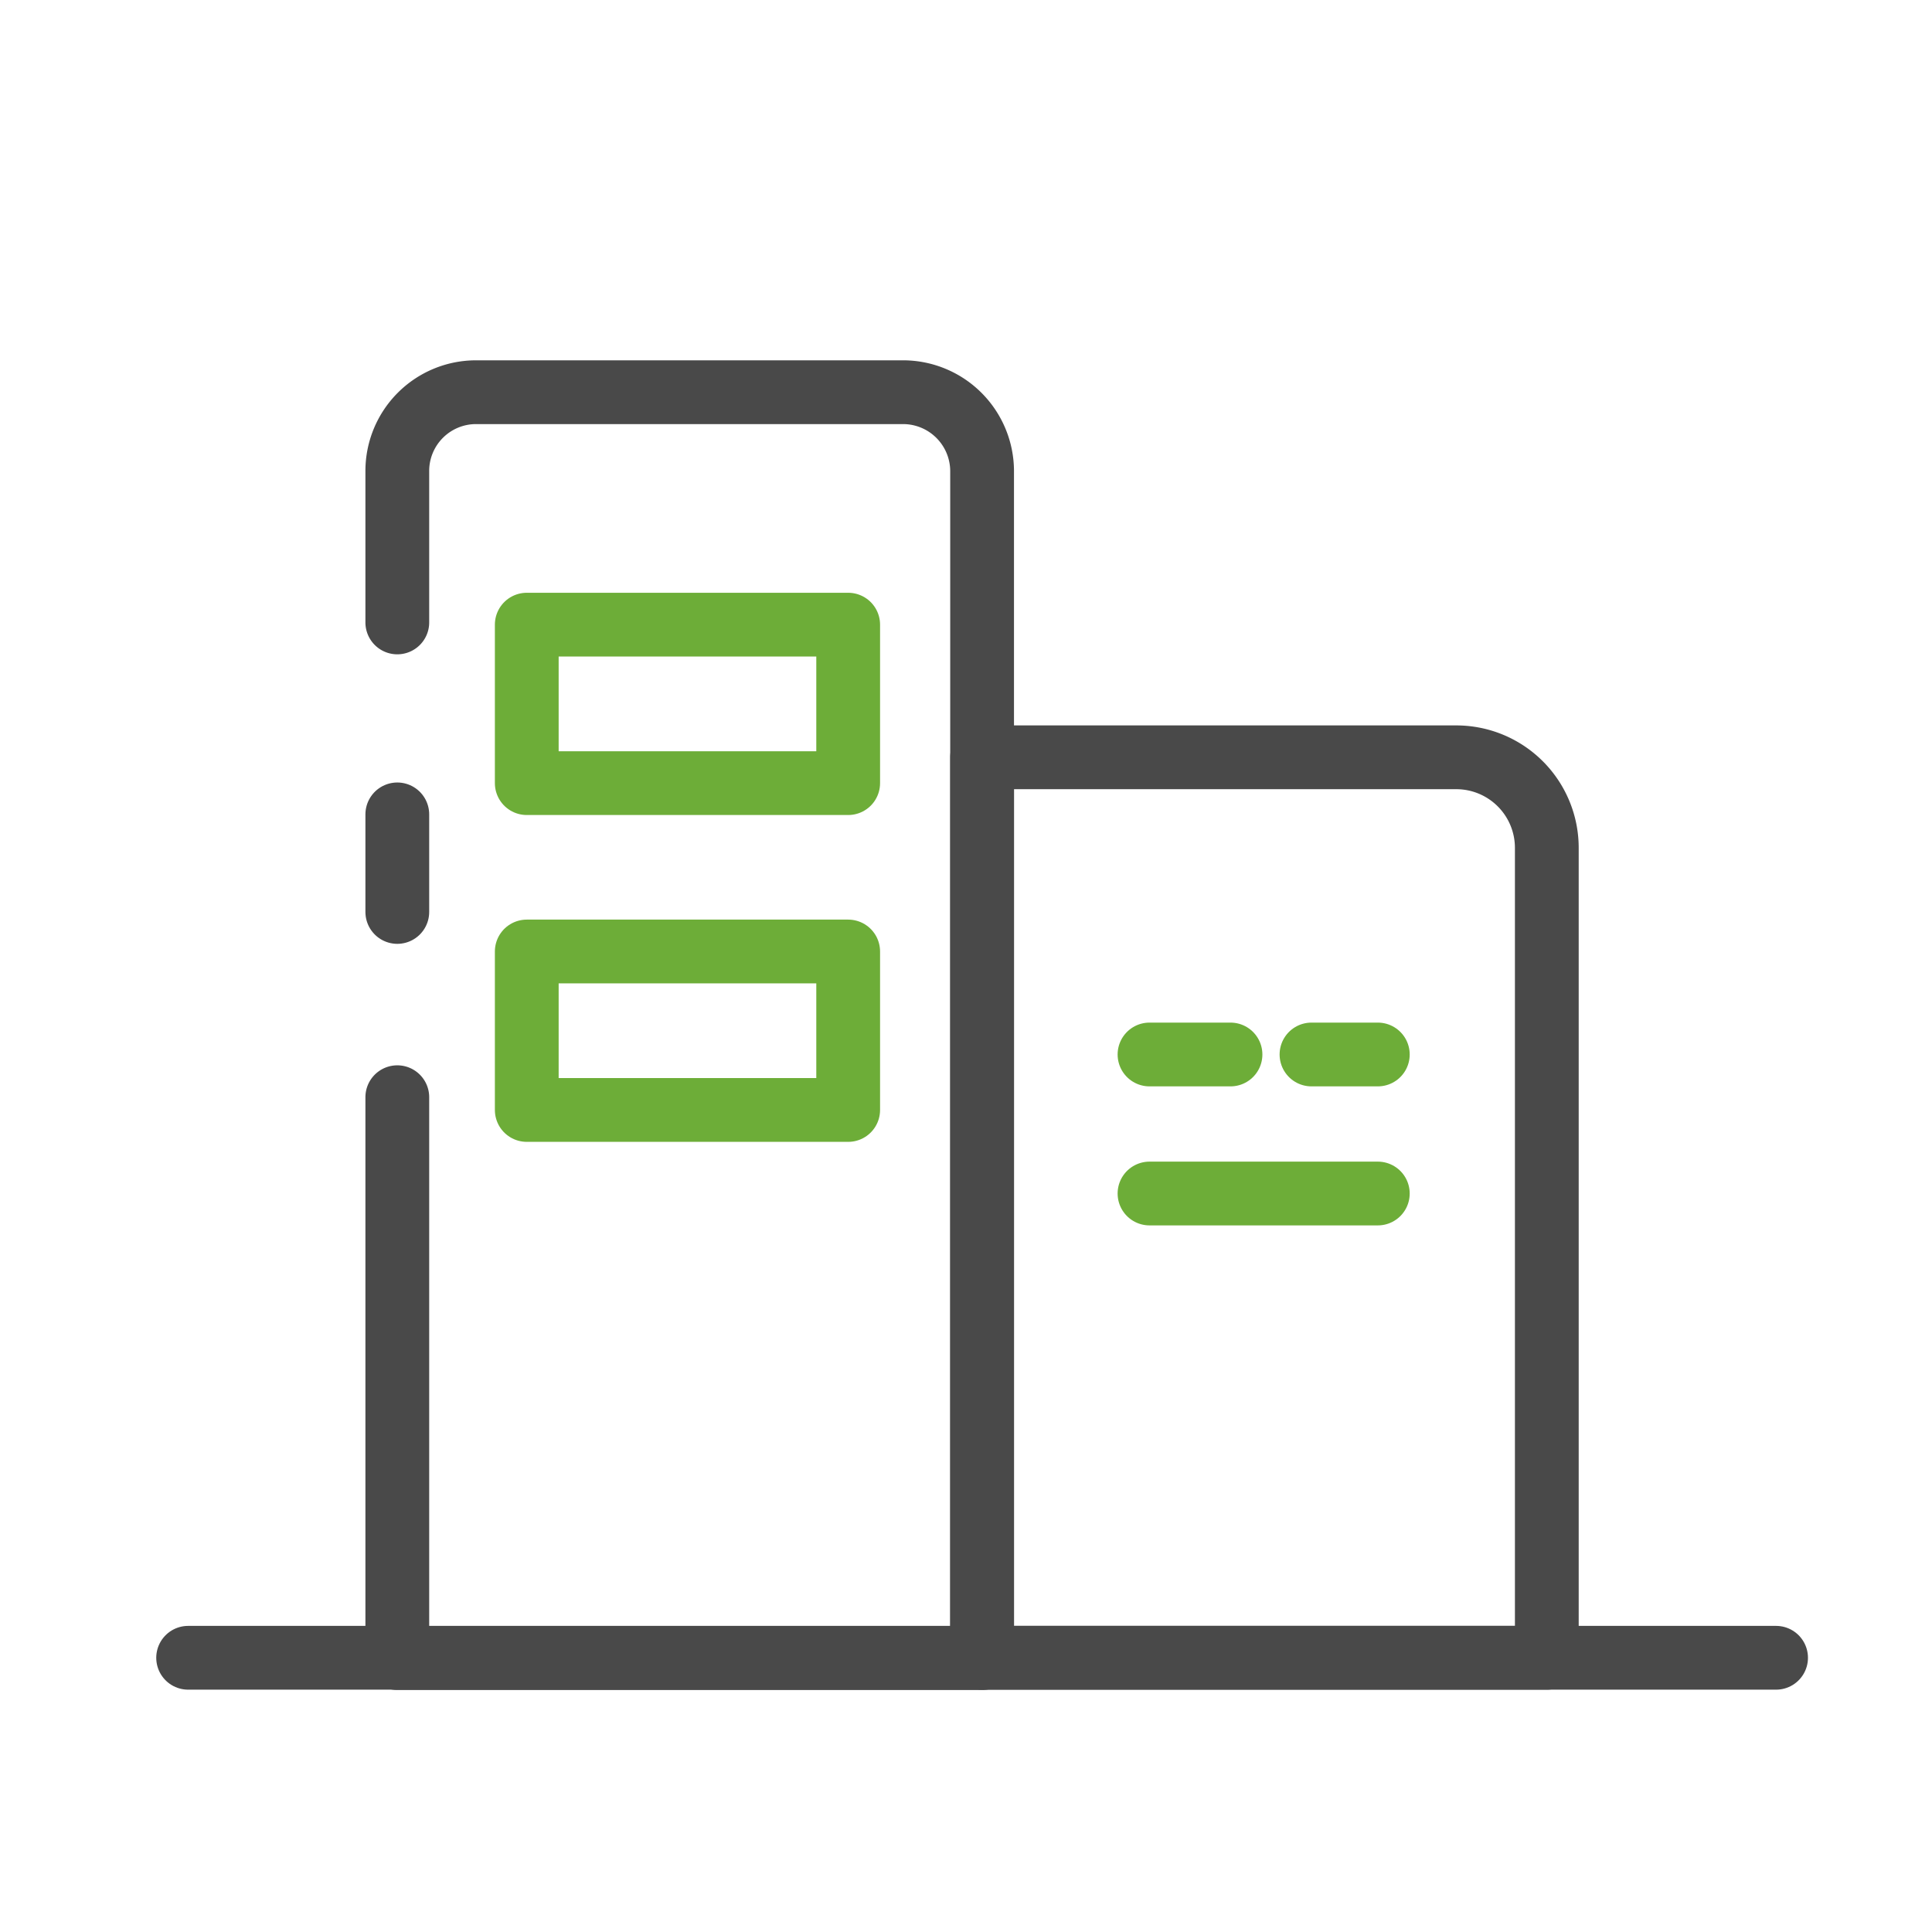 <svg xmlns="http://www.w3.org/2000/svg" viewBox="0 0 60.59 60.59"><defs><style>.cls-1,.cls-2,.cls-3{fill:none;}.cls-2{stroke:#494949;}.cls-2,.cls-3{stroke-linecap:round;stroke-linejoin:round;stroke-width:2px;}.cls-3{stroke:#6dad38;}</style></defs><g id="图层_2" data-name="图层 2"><g id="图层_1-2" data-name="图层 1"><rect class="cls-1" width="60.59" height="60.59"/><line class="cls-2" x1="12.46" y1="28.6" x2="12.46" y2="25.54"/><path class="cls-2" d="M12.46,19.52V14.77a2.47,2.47,0,0,1,2.47-2.47h13.4a2.48,2.48,0,0,1,2.47,2.47V52H12.46V34.41h0"/><path class="cls-2" d="M30.8,23.76H48.51a0,0,0,0,1,0,0V52a0,0,0,0,1,0,0H33.64a2.84,2.84,0,0,1-2.84-2.84V23.76A0,0,0,0,1,30.8,23.76Z" transform="translate(79.31 75.75) rotate(180)"/><line class="cls-2" x1="55.7" y1="51.99" x2="5.9" y2="51.99"/><rect class="cls-3" x="16.52" y="19.59" width="10.08" height="4.97"/><rect class="cls-3" x="16.52" y="29.84" width="10.08" height="4.97"/><line class="cls-3" x1="41.13" y1="33.07" x2="43.21" y2="33.07"/><line class="cls-3" x1="36.05" y1="33.07" x2="38.59" y2="33.07"/><line class="cls-3" x1="36.05" y1="37.43" x2="43.21" y2="37.43"/></g></g></svg>
